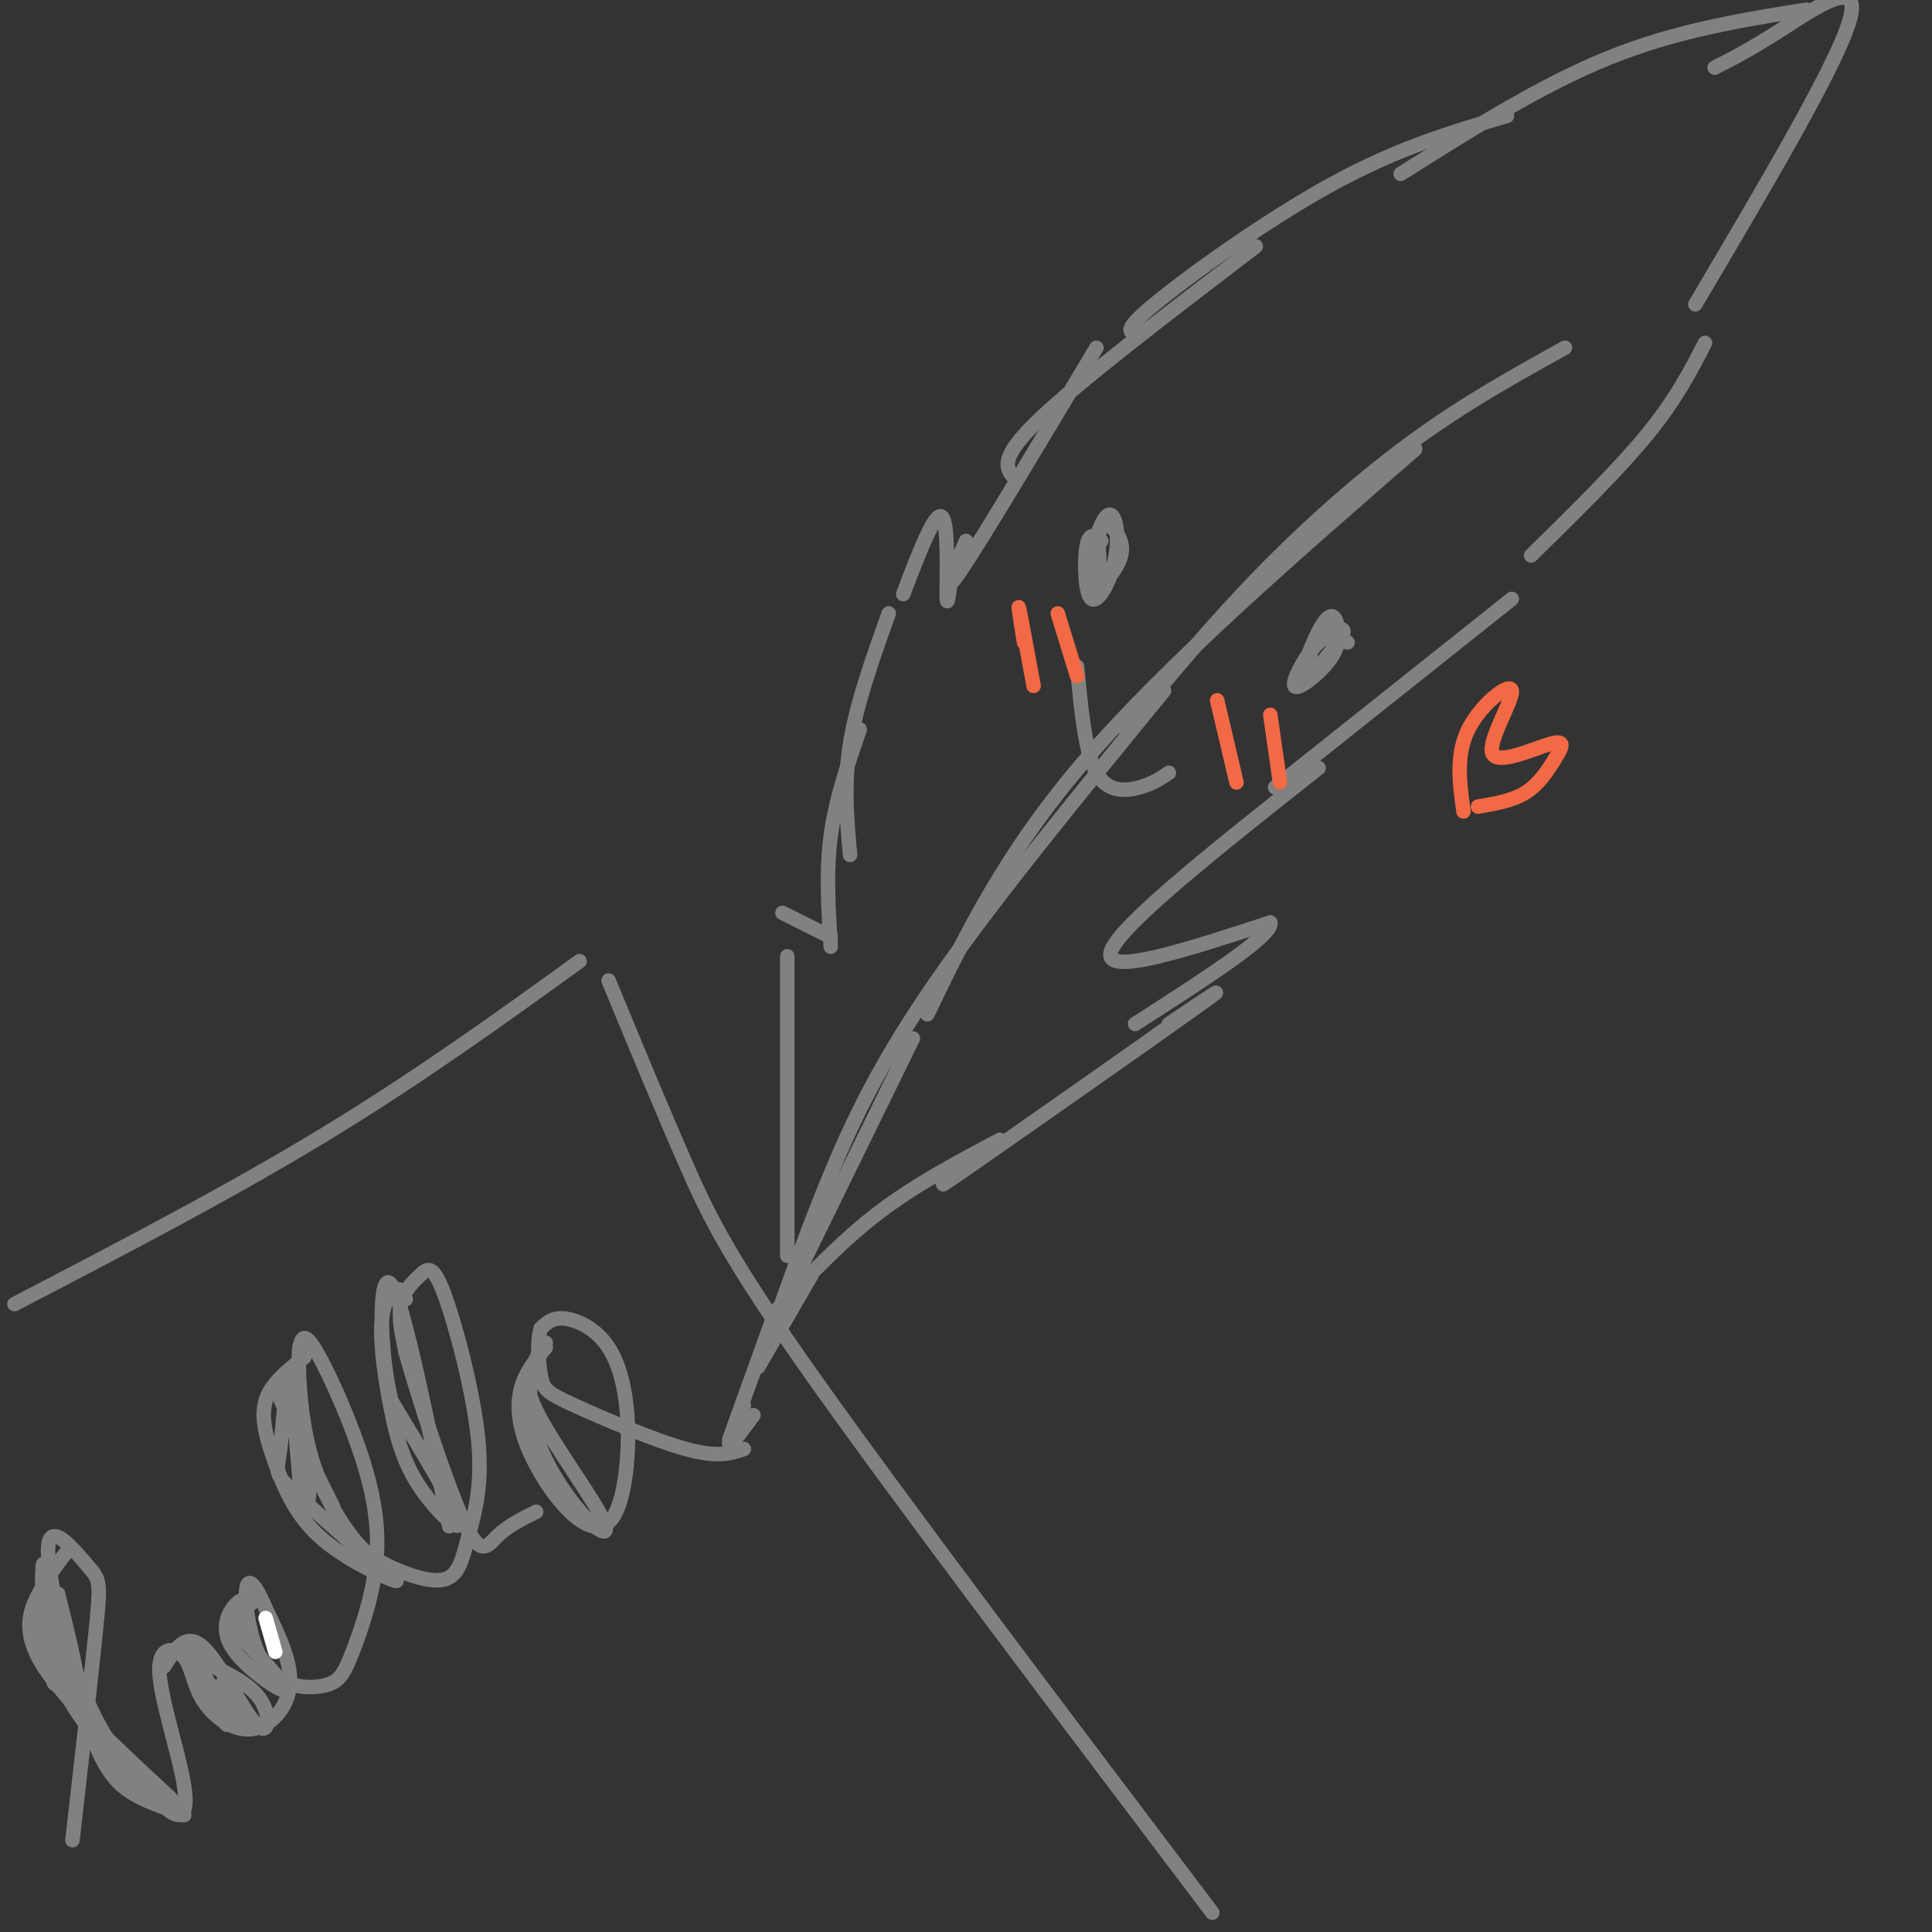 <svg viewBox='0 0 400 400' version='1.1' xmlns='http://www.w3.org/2000/svg' xmlns:xlink='http://www.w3.org/1999/xlink'><rect x="0" y="0" width="400" height="400" fill="#333333" stroke="none"/><g fill='none' stroke='rgb(128,130,130)' stroke-width='3' stroke-linecap='round' stroke-linejoin='round'><path d='M165,264c0.000,0.000 24.000,-49.000 24,-49'/><path d='M160,275c3.667,-10.400 7.333,-20.800 12,-32c4.667,-11.200 10.333,-23.200 22,-40c11.667,-16.800 29.333,-38.400 47,-60'/><path d='M192,210c8.083,-16.750 16.167,-33.500 33,-53c16.833,-19.500 42.417,-41.750 68,-64'/><path d='M233,151c8.956,-10.822 17.911,-21.644 28,-32c10.089,-10.356 21.311,-20.244 32,-28c10.689,-7.756 20.844,-13.378 31,-19'/><path d='M163,260c0.000,0.000 0.000,-62.000 0,-62'/><path d='M162,189c0.000,0.000 10.000,5.000 10,5'/><path d='M172,196c-0.500,-7.750 -1.000,-15.500 0,-23c1.000,-7.500 3.500,-14.750 6,-22'/><path d='M176,177c-0.667,-7.333 -1.333,-14.667 0,-23c1.333,-8.333 4.667,-17.667 8,-27'/><path d='M187,123c3.289,-8.622 6.578,-17.244 8,-16c1.422,1.244 0.978,12.356 1,16c0.022,3.644 0.511,-0.178 1,-4'/><path d='M200,112c-2.750,6.333 -5.500,12.667 -1,6c4.500,-6.667 16.250,-26.333 28,-46'/><path d='M210,99c-1.667,-2.000 -3.333,-4.000 5,-12c8.333,-8.000 26.667,-22.000 45,-36'/><path d='M236,69c-2.044,-0.067 -4.089,-0.133 3,-6c7.089,-5.867 23.311,-17.533 37,-25c13.689,-7.467 24.844,-10.733 36,-14'/><path d='M290,36c14.500,-9.167 29.000,-18.333 43,-24c14.000,-5.667 27.500,-7.833 41,-10'/><path d='M355,14c3.644,-1.844 7.289,-3.689 14,-8c6.711,-4.311 16.489,-11.089 14,-2c-2.489,9.089 -17.244,34.044 -32,59'/><path d='M353,71c-3.000,5.833 -6.000,11.667 -12,19c-6.000,7.333 -15.000,16.167 -24,25'/><path d='M313,124c0.000,0.000 -49.000,39.000 -49,39'/><path d='M273,159c-20.667,16.333 -41.333,32.667 -43,38c-1.667,5.333 15.667,-0.333 33,-6'/><path d='M263,191c0.833,2.500 -13.583,11.750 -28,21'/><path d='M242,212c7.444,-5.022 14.889,-10.044 5,-3c-9.889,7.044 -37.111,26.156 -47,33c-9.889,6.844 -2.444,1.422 5,-4'/><path d='M207,236c-8.667,4.583 -17.333,9.167 -25,15c-7.667,5.833 -14.333,12.917 -21,20'/><path d='M168,264c0.000,0.000 -11.000,19.000 -11,19'/><path d='M160,273c0.000,0.000 -9.000,25.000 -9,25'/><path d='M154,291c-1.667,3.833 -3.333,7.667 -3,8c0.333,0.333 2.667,-2.833 5,-6'/><path d='M15,381c2.059,-18.002 4.118,-36.003 5,-45c0.882,-8.997 0.587,-8.989 -2,-12c-2.587,-3.011 -7.466,-9.041 -8,-4c-0.534,5.041 3.276,21.155 8,32c4.724,10.845 10.362,16.423 16,22'/><path d='M34,374c3.757,3.588 5.151,1.556 4,-5c-1.151,-6.556 -4.847,-17.638 -5,-23c-0.153,-5.362 3.235,-5.003 5,-3c1.765,2.003 1.906,5.650 4,9c2.094,3.350 6.141,6.402 10,6c3.859,-0.402 7.531,-4.258 8,-9c0.469,-4.742 -2.266,-10.371 -5,-16'/><path d='M55,333c-1.747,-4.274 -3.614,-6.961 -4,-4c-0.386,2.961 0.709,11.568 4,16c3.291,4.432 8.777,4.687 12,4c3.223,-0.687 4.181,-2.317 6,-7c1.819,-4.683 4.498,-12.420 5,-20c0.502,-7.580 -1.172,-15.002 -4,-23c-2.828,-7.998 -6.808,-16.571 -9,-20c-2.192,-3.429 -2.596,-1.715 -3,0'/><path d='M62,279c-0.414,3.819 0.051,13.366 2,21c1.949,7.634 5.383,13.355 8,17c2.617,3.645 4.416,5.213 8,7c3.584,1.787 8.953,3.793 12,3c3.047,-0.793 3.771,-4.383 5,-9c1.229,-4.617 2.962,-10.259 2,-20c-0.962,-9.741 -4.619,-23.580 -7,-30c-2.381,-6.420 -3.487,-5.421 -5,-4c-1.513,1.421 -3.432,3.263 -4,6c-0.568,2.737 0.216,6.368 1,10'/><path d='M84,280c2.548,9.226 8.417,27.292 12,35c3.583,7.708 4.881,5.060 7,3c2.119,-2.060 5.060,-3.530 8,-5'/><path d='M113,279c-2.019,2.409 -4.038,4.817 -5,8c-0.962,3.183 -0.867,7.140 1,12c1.867,4.860 5.508,10.624 9,14c3.492,3.376 6.836,4.363 9,1c2.164,-3.363 3.147,-11.077 3,-18c-0.147,-6.923 -1.424,-13.056 -4,-17c-2.576,-3.944 -6.450,-5.698 -9,-6c-2.550,-0.302 -3.775,0.849 -5,2'/><path d='M112,275c-0.869,2.354 -0.542,7.239 0,10c0.542,2.761 1.300,3.397 7,6c5.700,2.603 16.343,7.172 23,9c6.657,1.828 9.329,0.914 12,0'/><path d='M3,270c22.250,-11.583 44.500,-23.167 64,-35c19.500,-11.833 36.250,-23.917 53,-36'/><path d='M126,203c5.578,13.489 11.156,26.978 16,38c4.844,11.022 8.956,19.578 27,45c18.044,25.422 50.022,67.711 82,110'/><path d='M14,321c-2.067,2.733 -4.133,5.467 -6,9c-1.867,3.533 -3.533,7.867 1,15c4.533,7.133 15.267,17.067 26,27'/><path d='M35,372c4.689,5.000 3.411,4.000 1,3c-2.411,-1.000 -5.957,-2.000 -9,-4c-3.043,-2.000 -5.584,-5.000 -8,-12c-2.416,-7.000 -4.708,-18.000 -7,-29'/><path d='M12,330c0.362,1.226 4.767,18.793 4,19c-0.767,0.207 -6.707,-16.944 -8,-18c-1.293,-1.056 2.059,13.984 3,17c0.941,3.016 -0.530,-5.992 -2,-15'/><path d='M9,333c-0.325,1.019 -0.139,11.067 0,9c0.139,-2.067 0.230,-16.249 0,-18c-0.230,-1.751 -0.780,8.928 1,17c1.780,8.072 5.890,13.536 10,19'/><path d='M20,360c3.833,5.167 8.417,8.583 13,12'/><path d='M34,345c2.238,-3.601 4.476,-7.202 8,-4c3.524,3.202 8.333,13.208 11,16c2.667,2.792 3.190,-1.631 1,-5c-2.190,-3.369 -7.095,-5.685 -12,-8'/><path d='M42,344c-2.829,-2.759 -3.903,-5.657 -2,-2c1.903,3.657 6.781,13.869 7,15c0.219,1.131 -4.223,-6.820 -5,-9c-0.777,-2.180 2.112,1.410 5,5'/><path d='M47,353c1.548,1.690 2.917,3.417 2,2c-0.917,-1.417 -4.119,-5.976 -4,-6c0.119,-0.024 3.560,4.488 7,9'/><path d='M52,332c-0.774,-0.685 -1.548,-1.369 -3,0c-1.452,1.369 -3.583,4.792 -1,9c2.583,4.208 9.881,9.202 11,9c1.119,-0.202 -3.940,-5.601 -9,-11'/><path d='M50,339c-1.333,-2.833 -0.167,-4.417 1,-6'/><path d='M63,281c-3.458,2.711 -6.915,5.423 -8,9c-1.085,3.577 0.204,8.021 2,13c1.796,4.979 4.099,10.494 9,15c4.901,4.506 12.400,8.002 15,9c2.600,0.998 0.300,-0.501 -2,-2'/><path d='M79,325c-4.180,-3.709 -13.631,-11.980 -18,-16c-4.369,-4.020 -3.656,-3.789 -3,-9c0.656,-5.211 1.253,-15.865 2,-14c0.747,1.865 1.642,16.247 2,20c0.358,3.753 0.179,-3.124 0,-10'/><path d='M62,296c-0.312,-3.728 -1.092,-8.049 -1,-4c0.092,4.049 1.056,16.467 2,19c0.944,2.533 1.870,-4.818 0,-12c-1.870,-7.182 -6.534,-14.195 -6,-12c0.534,2.195 6.267,13.597 12,25'/><path d='M84,269c-0.471,-1.196 -0.941,-2.392 -2,-2c-1.059,0.392 -2.706,2.373 -3,7c-0.294,4.627 0.767,11.900 2,18c1.233,6.100 2.640,11.027 6,16c3.360,4.973 8.674,9.992 8,7c-0.674,-2.992 -7.337,-13.996 -14,-25'/><path d='M81,290c-2.711,-11.444 -2.489,-27.556 0,-24c2.489,3.556 7.244,26.778 12,50'/><path d='M113,278c-1.235,1.691 -2.470,3.381 -3,7c-0.530,3.619 -0.355,9.166 2,15c2.355,5.834 6.889,11.956 10,15c3.111,3.044 4.799,3.012 2,-2c-2.799,-5.012 -10.085,-15.003 -13,-21c-2.915,-5.997 -1.457,-7.998 0,-10'/><path d='M228,112c-1.224,-1.000 -2.449,-2.001 -3,1c-0.551,3.001 -0.429,10.002 1,11c1.429,0.998 4.166,-4.009 5,-9c0.834,-4.991 -0.236,-9.967 -2,-8c-1.764,1.967 -4.221,10.875 -4,14c0.221,3.125 3.121,0.466 5,-2c1.879,-2.466 2.737,-4.741 2,-7c-0.737,-2.259 -3.068,-4.503 -4,-3c-0.932,1.503 -0.466,6.751 0,12'/><path d='M279,133c-1.777,-1.124 -3.553,-2.247 -6,0c-2.447,2.247 -5.563,7.865 -5,9c0.563,1.135 4.807,-2.214 7,-5c2.193,-2.786 2.335,-5.008 2,-7c-0.335,-1.992 -1.146,-3.753 -3,-1c-1.854,2.753 -4.751,10.019 -4,11c0.751,0.981 5.150,-4.325 7,-7c1.850,-2.675 1.152,-2.720 0,-3c-1.152,-0.280 -2.758,-0.794 -4,1c-1.242,1.794 -2.121,5.897 -3,10'/><path d='M223,138c0.822,8.889 1.644,17.778 4,22c2.356,4.222 6.244,3.778 9,3c2.756,-0.778 4.378,-1.889 6,-3'/></g>
<g fill='none' stroke='rgb(242,105,70)' stroke-width='3' stroke-linecap='round' stroke-linejoin='round'><path d='M212,133c-0.667,-4.250 -1.333,-8.500 -1,-7c0.333,1.500 1.667,8.750 3,16'/><path d='M219,127c0.000,0.000 4.000,13.000 4,13'/><path d='M252,145c0.000,0.000 4.000,17.000 4,17'/><path d='M263,148c0.000,0.000 2.000,14.000 2,14'/><path d='M303,168c-0.811,-5.865 -1.622,-11.731 1,-17c2.622,-5.269 8.677,-9.942 9,-8c0.323,1.942 -5.088,10.498 -4,13c1.088,2.502 8.673,-1.051 12,-2c3.327,-0.949 2.396,0.706 1,3c-1.396,2.294 -3.256,5.227 -6,7c-2.744,1.773 -6.372,2.387 -10,3'/></g>
<g fill='none' stroke='rgb(255,255,255)' stroke-width='3' stroke-linecap='round' stroke-linejoin='round'><path d='M55,335c0.000,0.000 2.000,7.000 2,7'/></g>
</svg>